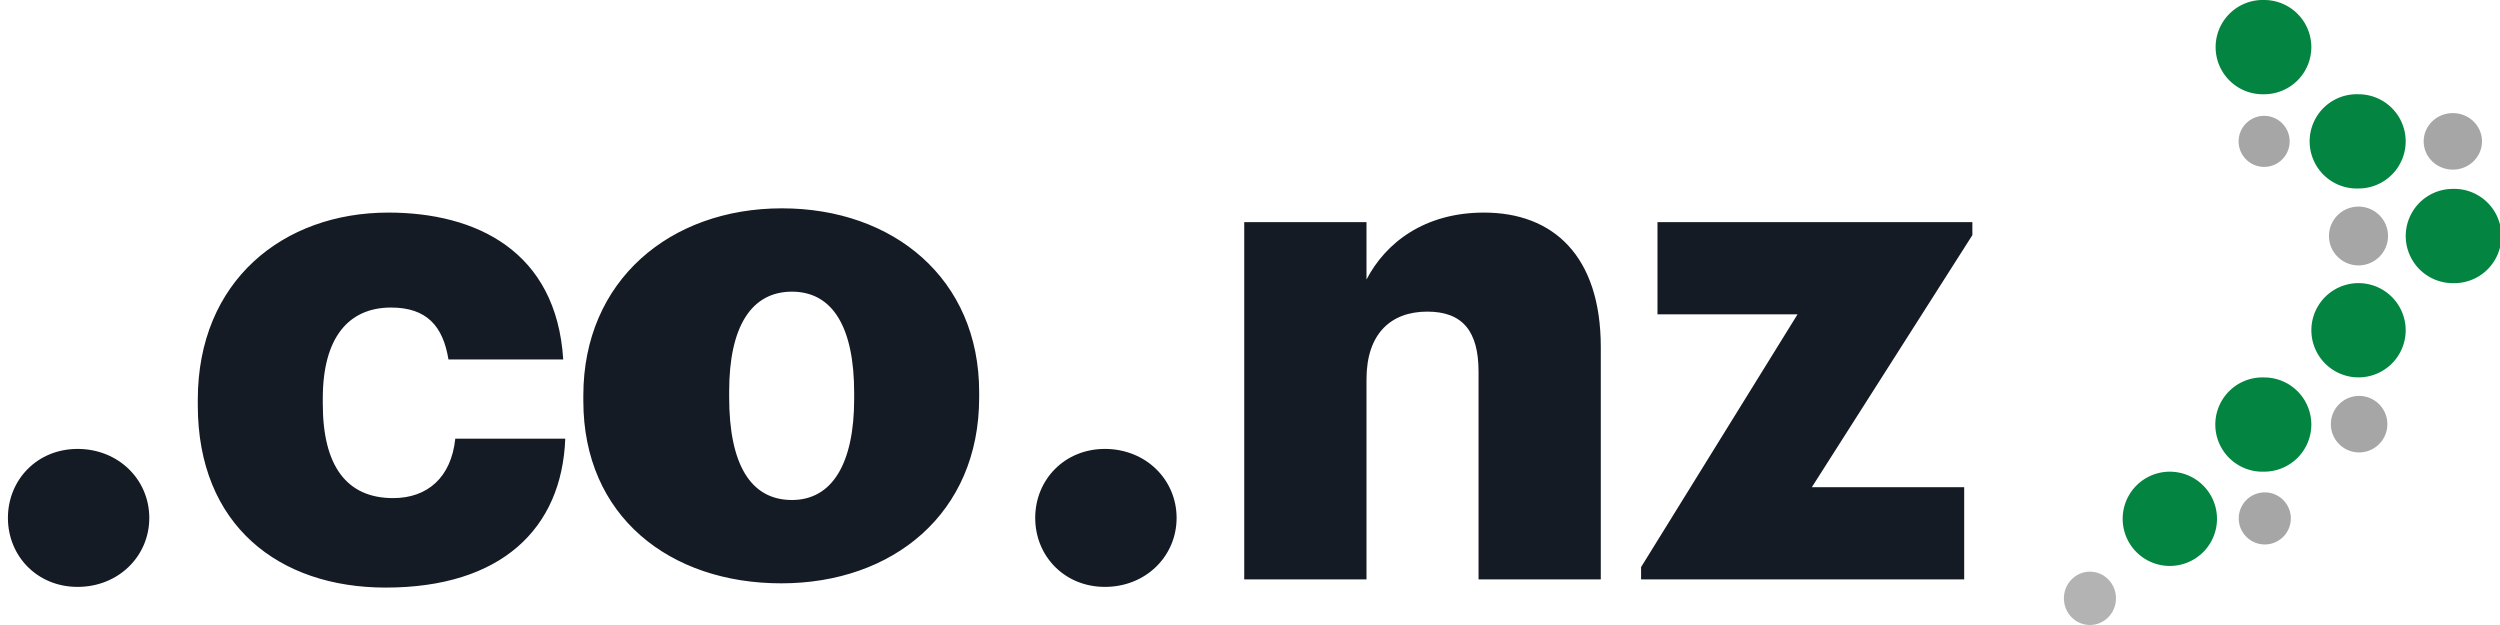<svg width="120" height="30" viewBox="0 0 120 30" xmlns="http://www.w3.org/2000/svg">
    <g fill-rule="nonzero" fill="none">
        <path d="M108.68 4.524a2.263 2.263 0 1 1 0-4.524 2.264 2.264 0 0 1 2.264 2.262 2.265 2.265 0 0 1-2.265 2.262M113.208 4.524a2.263 2.263 0 1 0 0 4.523 2.264 2.264 0 0 0 2.265-2.262 2.264 2.264 0 0 0-2.265-2.261M117.737 13.591a2.262 2.262 0 1 1 0-4.524 2.263 2.263 0 1 1 0 4.524M113.208 13.59a2.262 2.262 0 1 0 0 4.524 2.264 2.264 0 0 0 2.265-2.262 2.265 2.265 0 0 0-2.265-2.262M108.68 22.64a2.263 2.263 0 1 1 0-4.523 2.264 2.264 0 0 1 2.264 2.261 2.265 2.265 0 0 1-2.265 2.262" fill="#038541"/>
        <path d="M113.239 21.716a1.356 1.356 0 1 1-.003-2.712 1.356 1.356 0 0 1 .003 2.712" fill="#000" opacity=".35"/>
        <path d="M104.15 27.165a2.262 2.262 0 1 1 0-4.524 2.264 2.264 0 0 1 2.266 2.262 2.264 2.264 0 0 1-2.265 2.262" fill="#038541"/>
        <path d="M100.317 30c-.692 0-1.25-.573-1.25-1.28 0-.707.56-1.28 1.25-1.28.691 0 1.25.573 1.25 1.28 0 .707-.559 1.28-1.25 1.28" fill="#000" opacity=".3"/>
        <path d="M113.208 9.917c-.784 0-1.417.632-1.417 1.411s.635 1.411 1.417 1.411 1.417-.632 1.417-1.411-.635-1.411-1.417-1.411M108.71 26.134a1.25 1.25 0 1 1 0-2.5 1.25 1.25 0 0 1 0 2.5M117.737 5.429c-.774 0-1.4.608-1.4 1.356 0 .749.627 1.357 1.4 1.357.772 0 1.399-.608 1.399-1.357 0-.748-.627-1.356-1.4-1.356M108.68 8.011a1.225 1.225 0 1 1-.002-2.45 1.225 1.225 0 0 1 .001 2.45" fill="#000" opacity=".35"/>
        <g fill="#151B25">
            <path d="M3.723 28.171c1.967 0 3.443-1.475 3.443-3.311 0-1.836-1.476-3.312-3.443-3.312C1.79 21.548.38 23.024.38 24.86c0 1.836 1.41 3.311 3.344 3.311zM18.51 28.204c5.541 0 8.46-2.82 8.623-7.148h-5.279c-.196 1.87-1.344 2.853-2.983 2.853-2.23 0-3.377-1.541-3.377-4.525v-.262c0-2.885 1.213-4.36 3.278-4.36 1.705 0 2.492.885 2.754 2.491h5.509c-.328-5.213-4.197-7.049-8.394-7.049-5.049 0-9.147 3.279-9.147 8.984v.262c0 5.77 3.901 8.754 9.016 8.754zM38.014 24c-2 0-3.014-1.738-3.014-4.93v-.283C35 15.667 36.072 14 38.014 14 39.986 14 41 15.738 41 18.858v.284C41 22.227 39.957 24 38.014 24zm-.514 4c5.348 0 9.5-3.344 9.5-8.918v-.262c0-5.443-4.119-8.82-9.467-8.82C32.153 10 28 13.475 28 18.984v.262C28 24.786 32.152 28 37.5 28zM53.035 28.171c1.967 0 3.442-1.475 3.442-3.311 0-1.836-1.475-3.312-3.442-3.312-1.935 0-3.345 1.476-3.345 3.312 0 1.836 1.41 3.311 3.345 3.311zM59.723 27.81h5.869v-9.606c0-2.197 1.18-3.246 2.918-3.246 1.705 0 2.46.95 2.46 2.885v9.968h5.868V16.663c0-4.393-2.295-6.459-5.607-6.459-2.852 0-4.72 1.443-5.639 3.213v-2.754h-5.869v17.148zM78.772 27.81h15.509v-4.426h-7.312l7.705-12.098v-.623H79.559v4.426h6.722L78.772 27.22z"/>
        </g>
    </g>
</svg>
